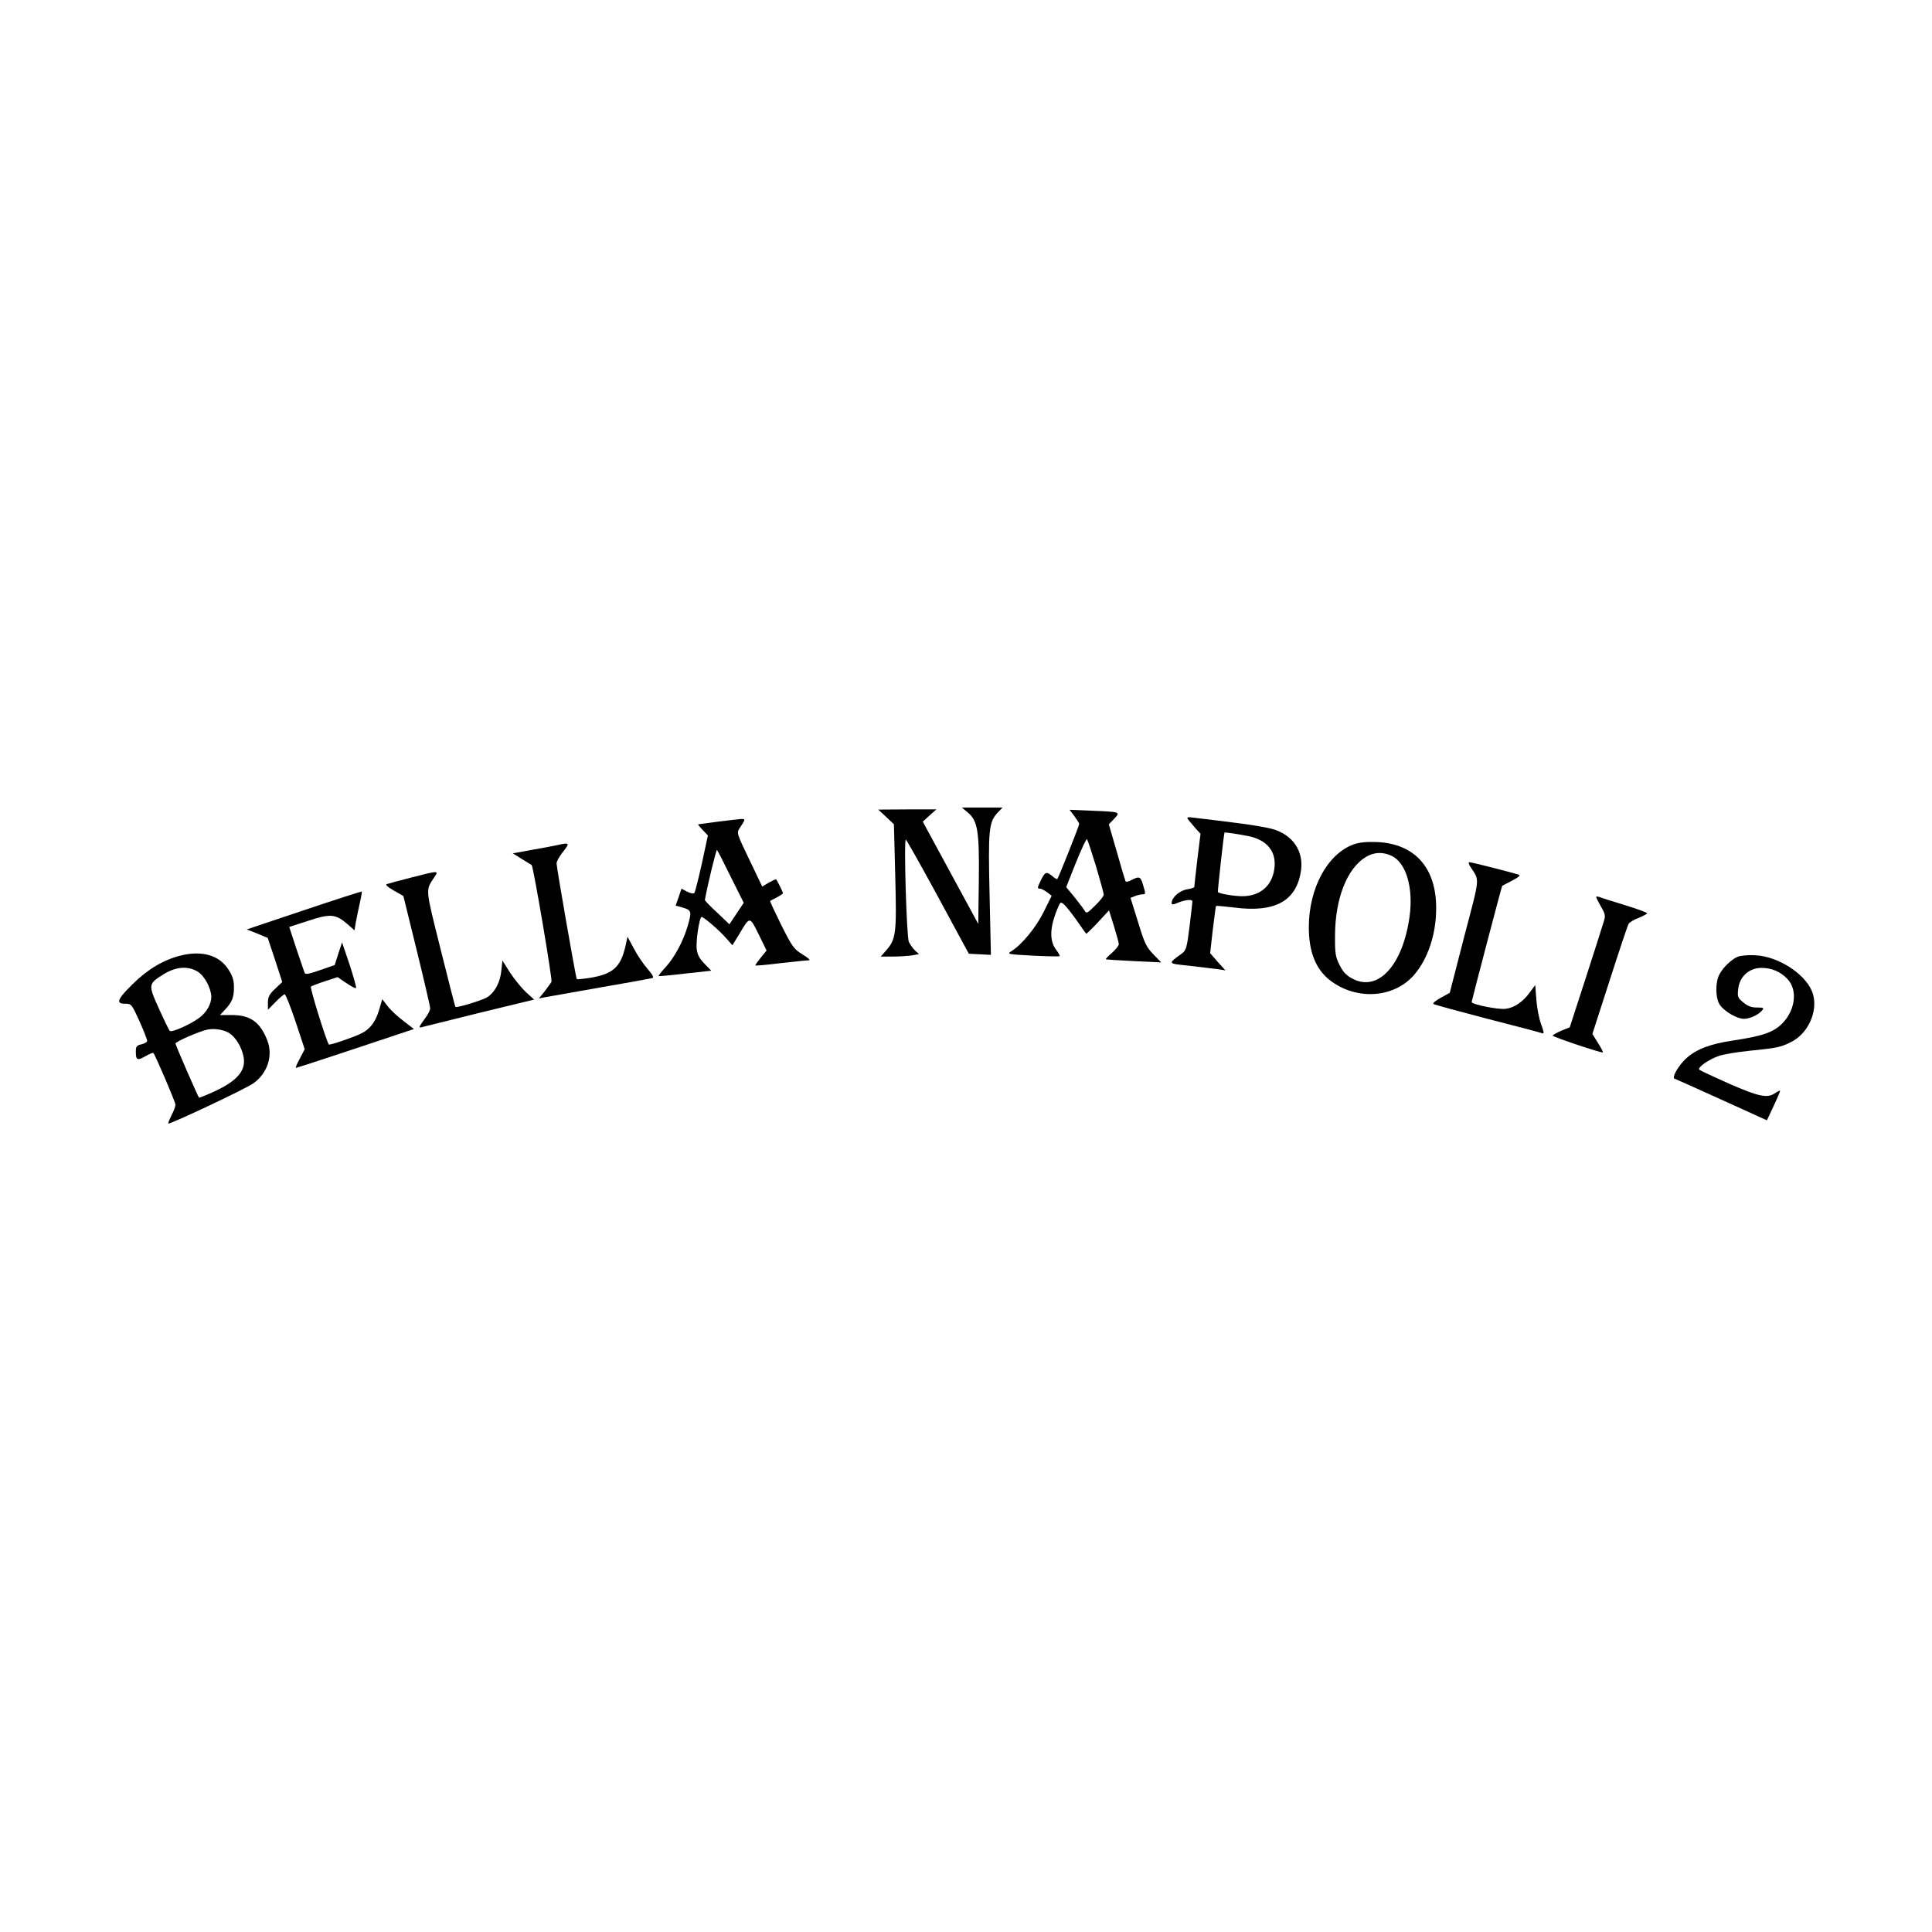 <?xml version="1.0" standalone="no"?>
<!DOCTYPE svg PUBLIC "-//W3C//DTD SVG 20010904//EN"
 "http://www.w3.org/TR/2001/REC-SVG-20010904/DTD/svg10.dtd">
<svg version="1.0" xmlns="http://www.w3.org/2000/svg"
 width="1024pt" height="1024pt" viewBox="0 0 1024 1024"
 preserveAspectRatio="xMidYMid meet">
<g transform="translate(0,1024) scale(0.1,-0.1)"
fill="#000000" stroke="none">
<path d="M5129 5934 c53 -44 62 -97 59 -361 l-3 -230 -147 271 -147 271 36 33
36 32 -154 0 -154 -1 42 -39 41 -39 7 -273 c8 -303 4 -335 -46 -393 l-31 -35
63 0 c35 0 81 3 102 6 l38 7 -21 19 c-12 11 -26 32 -33 46 -12 28 -27 542 -16
542 3 0 80 -136 170 -302 l164 -303 59 -3 58 -3 -7 318 c-8 347 -4 386 43 436
l26 27 -108 0 -108 0 31 -26z"/>
<path d="M5694 5915 c14 -19 26 -38 26 -42 0 -10 -110 -286 -116 -292 -2 -2
-12 3 -21 11 -36 30 -42 29 -63 -11 -23 -47 -24 -51 -7 -51 6 0 23 -9 37 -19
l24 -19 -42 -85 c-41 -83 -116 -174 -172 -209 -24 -15 -18 -16 113 -23 76 -4
140 -5 143 -3 2 3 -5 17 -16 31 -39 49 -37 120 5 221 16 38 16 38 37 20 11
-11 41 -48 66 -84 25 -36 47 -67 49 -69 1 -2 29 25 62 60 l59 64 26 -83 c14
-46 26 -89 26 -96 0 -8 -16 -28 -36 -46 -20 -17 -35 -33 -33 -34 2 -2 69 -6
149 -10 l145 -7 -42 43 c-37 38 -47 59 -81 171 l-40 128 25 10 c13 5 31 9 39
9 17 0 17 2 2 51 -12 43 -20 46 -60 25 -15 -8 -29 -12 -32 -8 -2 4 -23 73 -46
155 l-43 148 28 29 c35 37 34 37 -118 43 l-118 5 25 -33z m115 -266 c22 -75
41 -143 41 -151 0 -8 -21 -34 -46 -58 -41 -41 -46 -43 -55 -27 -6 10 -30 42
-54 72 l-44 53 52 131 c29 71 55 127 58 123 4 -4 25 -68 48 -143z"/>
<path d="M6300 5893 c8 -10 25 -30 38 -45 l25 -27 -17 -138 c-9 -76 -16 -141
-16 -144 0 -4 -18 -9 -39 -13 -39 -6 -81 -43 -81 -72 0 -10 7 -10 35 2 37 15
75 19 75 6 0 -4 -7 -64 -15 -132 -14 -111 -18 -127 -40 -143 -77 -57 -80 -53
41 -66 60 -7 127 -15 149 -18 l40 -6 -41 45 -40 46 14 124 c8 67 16 125 17
126 2 2 45 -2 96 -8 219 -29 333 36 355 199 13 101 -44 185 -148 216 -29 9
-123 25 -208 35 -85 11 -177 22 -204 25 -46 6 -49 5 -36 -12z m314 -84 c103
-20 154 -84 140 -176 -13 -90 -77 -143 -169 -143 -45 0 -121 13 -130 22 -2 2
29 289 35 315 0 3 68 -7 124 -18z"/>
<path d="M3805 5885 c-55 -7 -102 -14 -104 -14 -3 -1 8 -14 23 -30 l28 -29
-32 -149 c-18 -81 -36 -152 -40 -156 -4 -5 -21 -2 -38 7 l-30 16 -15 -45 -16
-45 40 -11 c45 -14 46 -21 23 -100 -24 -80 -70 -165 -116 -215 -23 -24 -39
-46 -37 -47 2 -2 66 4 142 13 l137 15 -35 36 c-26 26 -38 47 -42 77 -6 42 14
172 26 172 11 0 96 -73 130 -113 l33 -37 35 57 c58 98 56 98 104 1 l42 -86
-31 -38 c-17 -21 -30 -39 -28 -41 2 -2 61 3 132 12 71 8 138 15 149 15 13 0 3
10 -31 31 -47 29 -55 41 -113 156 -34 69 -61 126 -59 128 2 1 18 10 36 19 17
9 32 19 32 22 0 5 -30 66 -36 73 -2 2 -19 -6 -39 -17 l-35 -21 -68 142 c-67
139 -68 143 -52 167 32 48 32 50 8 49 -13 -1 -68 -7 -123 -14z m68 -292 l69
-138 -38 -57 -38 -57 -65 62 c-36 33 -66 64 -65 67 14 79 60 268 64 265 3 -2
36 -66 73 -142z"/>
<path d="M7173 5764 c-138 -51 -236 -233 -236 -439 0 -141 43 -237 132 -295
140 -93 326 -74 427 44 73 85 116 216 116 351 1 216 -114 344 -315 352 -56 2
-95 -2 -124 -13z m203 -60 c77 -37 116 -170 95 -322 -36 -258 -166 -400 -301
-330 -33 17 -51 35 -70 73 -22 45 -25 61 -24 160 1 193 64 352 162 412 44 27
91 29 138 7z"/>
<path d="M2950 5760 c-19 -4 -79 -16 -134 -25 l-98 -18 48 -30 c27 -16 50 -31
52 -32 9 -8 111 -609 105 -619 -3 -6 -20 -28 -36 -50 l-31 -38 30 6 c16 3 148
26 294 52 146 25 271 48 278 50 9 3 1 18 -26 49 -21 24 -54 72 -72 107 l-34
63 -11 -50 c-25 -110 -66 -147 -183 -167 -39 -6 -73 -10 -75 -7 -5 6 -107 591
-107 613 0 10 14 35 30 56 43 54 41 56 -30 40z"/>
<path d="M7794 5645 c49 -76 52 -44 -33 -368 l-77 -299 -47 -26 c-26 -14 -44
-29 -40 -33 5 -4 134 -39 287 -79 154 -39 285 -74 292 -77 9 -3 6 12 -8 49
-11 29 -22 88 -25 130 l-6 77 -28 -38 c-37 -51 -82 -82 -129 -88 -38 -5 -180
23 -180 36 1 10 159 613 162 616 2 1 26 14 53 28 33 17 45 27 35 31 -30 10
-249 66 -261 66 -7 0 -6 -9 5 -25z"/>
<path d="M2180 5589 c-63 -16 -122 -32 -130 -35 -9 -3 4 -15 37 -34 l51 -29
71 -289 c39 -159 71 -297 71 -306 0 -10 -11 -32 -24 -49 -34 -47 -39 -57 -24
-52 7 2 145 36 306 76 l293 71 -45 41 c-24 23 -62 70 -84 104 l-39 62 -6 -55
c-6 -61 -34 -113 -74 -139 -23 -16 -163 -58 -169 -52 -2 1 -37 139 -79 307
-81 324 -80 309 -35 378 27 39 29 39 -120 1z"/>
<path d="M1612 5416 l-304 -102 55 -22 56 -23 39 -117 38 -117 -38 -36 c-31
-29 -38 -43 -38 -74 l0 -37 40 41 c22 22 44 41 49 41 5 0 31 -66 58 -146 l48
-145 -26 -50 c-15 -27 -24 -49 -20 -49 3 0 145 46 316 103 l309 103 -56 43
c-31 23 -69 59 -84 79 l-28 36 -17 -58 c-19 -62 -46 -99 -93 -123 -37 -19
-168 -64 -173 -59 -11 11 -102 301 -95 307 4 3 37 16 74 28 l67 22 46 -31 c26
-18 49 -30 52 -27 3 3 -13 59 -34 124 l-40 118 -20 -60 -19 -60 -78 -27 c-56
-20 -78 -24 -81 -15 -3 6 -22 64 -44 128 l-38 116 99 32 c117 39 146 37 206
-14 l41 -36 6 38 c4 21 13 67 21 102 8 35 13 65 12 66 -2 1 -140 -43 -306 -99z"/>
<path d="M8460 5485 c0 -3 12 -26 26 -51 22 -37 24 -48 15 -76 -5 -18 -48
-152 -95 -298 l-86 -265 -45 -18 c-25 -11 -45 -22 -45 -26 0 -7 260 -94 266
-89 1 2 -10 25 -27 51 l-29 47 91 282 c50 156 95 290 100 300 5 9 29 24 54 33
25 10 45 21 45 25 0 3 -53 23 -119 43 -65 20 -126 39 -135 43 -9 3 -16 3 -16
-1z"/>
<path d="M956 5175 c-91 -23 -174 -73 -253 -151 -82 -81 -91 -104 -39 -104 32
0 34 -2 75 -92 23 -51 41 -98 41 -105 0 -6 -13 -14 -30 -18 -26 -6 -30 -11
-30 -39 0 -45 7 -49 51 -24 21 12 40 20 42 17 12 -15 117 -261 117 -274 0 -9
-9 -34 -21 -56 -11 -23 -19 -42 -17 -44 7 -6 415 186 452 214 74 53 104 146
73 226 -38 98 -90 135 -188 135 l-63 0 26 28 c38 40 48 65 48 119 0 37 -7 60
-29 94 -48 76 -140 103 -255 74z m92 -85 c36 -22 71 -88 72 -133 0 -39 -24
-81 -63 -111 -46 -35 -147 -80 -157 -70 -5 5 -31 59 -58 119 -58 128 -57 130
28 183 65 39 127 43 178 12z m172 -329 c31 -23 60 -70 70 -118 17 -74 -30
-131 -154 -188 -43 -20 -80 -34 -81 -33 -7 8 -125 279 -125 287 0 10 129 66
170 74 39 8 93 -2 120 -22z"/>
<path d="M9210 5169 c-33 -14 -78 -57 -97 -94 -23 -43 -21 -130 4 -163 26 -35
90 -72 126 -72 31 0 77 21 96 44 12 14 9 16 -27 16 -29 0 -49 7 -72 27 -30 24
-32 30 -27 72 7 65 58 111 123 111 54 0 101 -20 138 -59 55 -58 42 -165 -28
-236 -48 -47 -102 -66 -261 -90 -120 -18 -192 -45 -246 -93 -39 -34 -80 -103
-64 -109 6 -2 118 -52 250 -112 l240 -109 36 77 c20 42 35 78 34 80 -2 1 -14
-4 -27 -13 -40 -28 -85 -19 -243 50 -82 37 -154 70 -158 74 -13 11 51 56 105
74 25 8 95 20 155 26 149 15 171 19 226 47 89 44 142 159 117 251 -27 101
-180 204 -309 209 -36 2 -77 -2 -91 -8z"/>
</g>
</svg>
